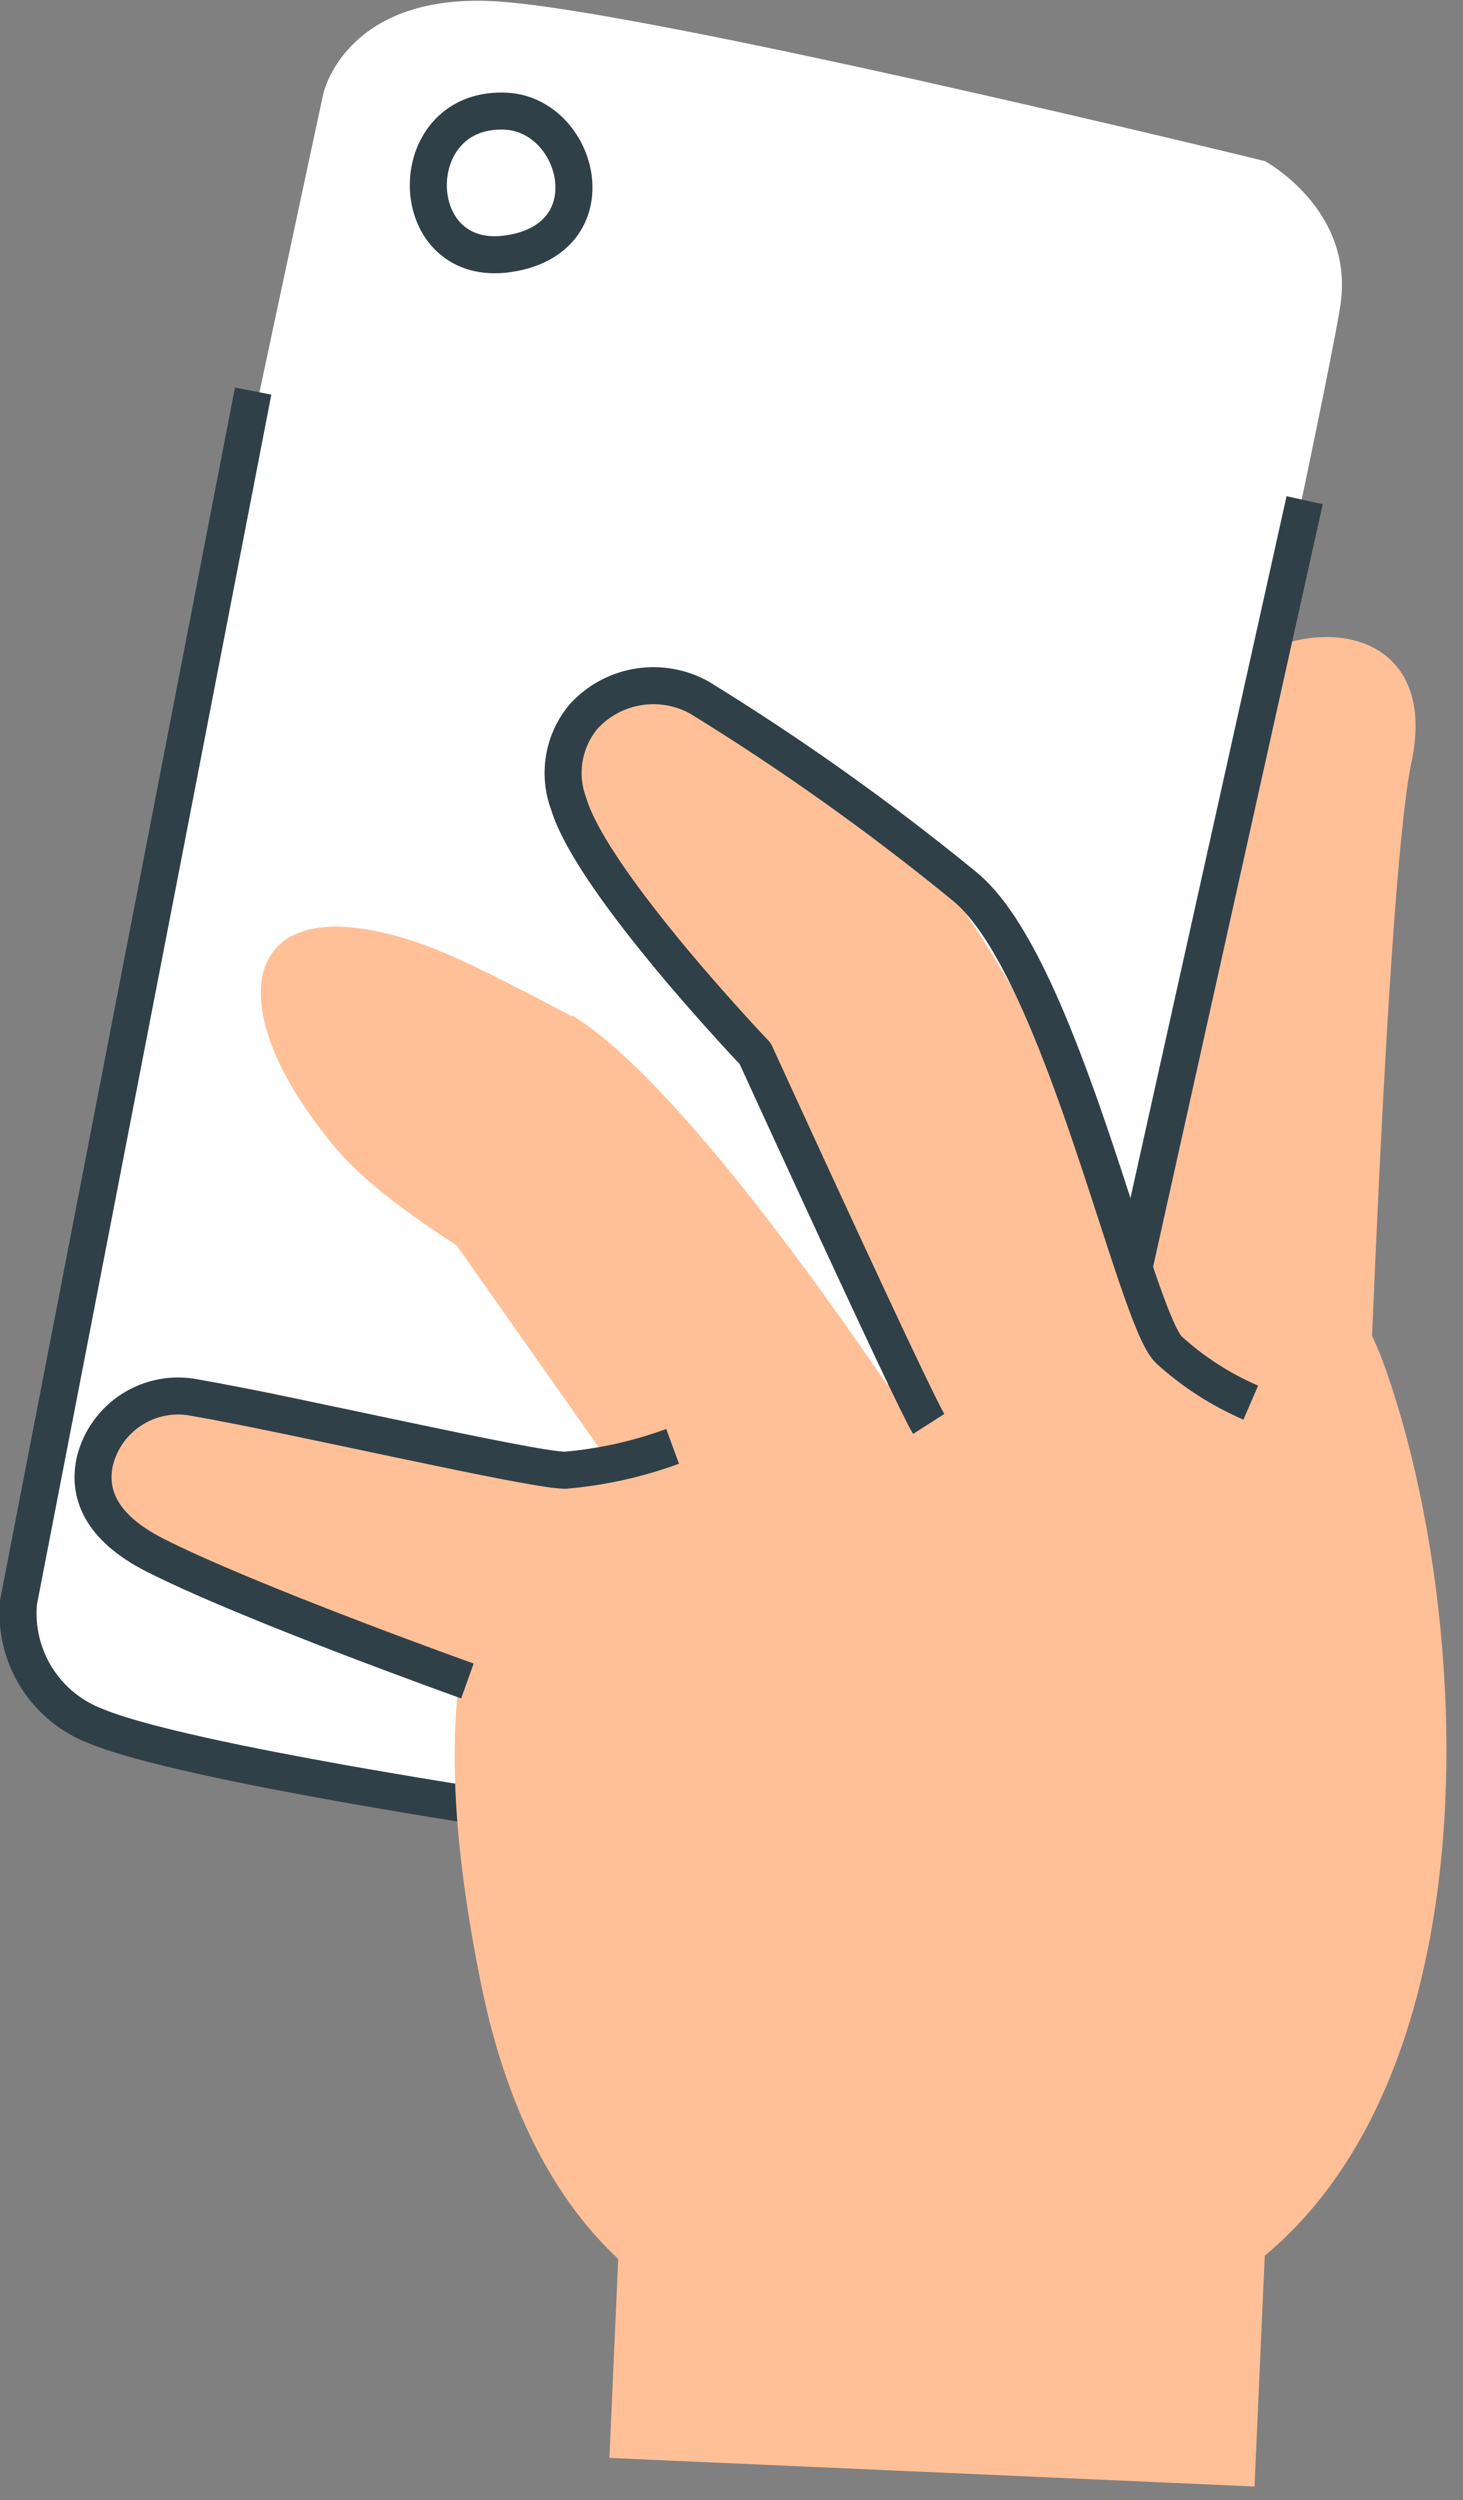 <?xml version="1.0" encoding="UTF-8"?> <svg xmlns="http://www.w3.org/2000/svg" width="79" height="135" viewBox="0 0 79 135" fill="none"><rect x="0" y="0" width="79" height="135" fill="#808080" stroke="none"/> <g clip-path="url(#clip0_3986_713)"> <path d="M62.91 42.14C64.36 32.93 78.34 31.14 76.22 41.14C74.69 48.36 73.46 89.51 73.46 89.51L56.15 92.17C56.15 92.17 61.23 52.81 62.91 42.14Z" fill="#FFC097"></path> <path d="M17.459 5.059C17.459 5.059 18.609 -0.311 26.559 0.059C34.509 0.429 68.299 8.699 68.299 8.699C68.299 8.699 73.069 11.259 72.399 16.339C71.729 21.419 55.709 95.069 53.689 98.139C51.669 101.209 50.619 101.969 45.769 101.519C40.919 101.069 3.229 92.099 3.229 92.099C3.229 92.099 1.229 90.869 1.029 86.519C0.829 82.169 17.459 5.059 17.459 5.059Z" fill="white"></path> <path d="M70.449 27.01L59.639 75.61" stroke="#304048" stroke-width="2" stroke-linejoin="round"></path> <path d="M27.129 5.999C31.309 5.999 33.129 13.059 27.229 13.729C21.819 14.299 21.739 5.919 27.129 5.999Z" stroke="#304048" stroke-width="2" stroke-linejoin="round"></path> <path d="M13.67 21.119L1 86.519C0.869 87.942 1.21 89.368 1.968 90.579C2.727 91.789 3.863 92.717 5.2 93.219C10.03 95.219 28.41 97.919 28.41 97.919" stroke="#304048" stroke-width="2" stroke-linejoin="round"></path> <path d="M67.742 134.267L68.42 118.992L33.584 117.447L32.907 132.722L67.742 134.267Z" fill="#FFC097"></path> <path d="M50.419 126.461C50.419 126.461 30.889 131.461 25.959 107.051C21.849 86.701 26.719 77.391 40.779 76.74C46.049 76.501 52.029 72.581 57.619 69.74C59.069 68.99 61.469 66.391 61.859 67.811C65.759 82.001 64.559 66.921 65.859 66.811C69.609 66.43 72.779 68.121 74.859 74.031C80.999 91.581 81.169 129.421 50.419 126.461Z" fill="#FFC097"></path> <path d="M10.83 74.771C5.32 75.671 2.83 79.421 8.34 83.971C12.4 87.321 42.34 95.141 42.34 95.141L38.54 81.811C38.54 81.811 14.13 74.221 10.83 74.771Z" fill="#FFC097"></path> <path d="M52.61 81.941C52.61 81.941 38.72 59.631 30.9 54.831V54.891C25.25 51.891 23.61 51.241 22.36 50.831C13.2 47.831 12.02 53.831 16.97 60.511C18.2 62.181 19.43 63.871 24.66 67.251L39.69 88.611L52.61 81.941Z" fill="#FFC097"></path> <path d="M66.541 79.08C66.541 79.08 56.081 52.14 49.331 45.92C46.399 43.368 43.321 40.991 40.111 38.8C31.701 34.11 29.391 39.8 32.951 47.26C33.841 49.14 36.341 52.51 40.821 56.84L52.571 83.13L66.541 79.08Z" fill="#FFC097"></path> <path d="M67.54 75.74C65.92 75.04 64.426 74.077 63.12 72.89C61.27 71.1 57.33 52.2 52.12 47.89C47.571 44.166 42.777 40.751 37.77 37.67C36.769 37.113 35.609 36.908 34.477 37.09C33.345 37.271 32.307 37.828 31.53 38.67C30.984 39.316 30.62 40.095 30.476 40.929C30.332 41.762 30.413 42.618 30.71 43.41C32 47.69 40.78 56.89 40.78 56.89C40.78 56.89 49.35 75.64 50.15 76.89" stroke="#304048" stroke-width="2" stroke-linejoin="round"></path> <path d="M36.32 78.1C34.452 78.786 32.502 79.22 30.52 79.39C28.71 79.39 15.83 76.39 10.52 75.47C9.35 75.237 8.135 75.465 7.129 76.106C6.123 76.747 5.403 77.751 5.12 78.91C4.76 80.55 5.32 82.42 8.36 83.97C13.46 86.56 25.24 90.77 25.24 90.77" stroke="#304048" stroke-width="2" stroke-linejoin="round"></path> </g> <defs> <clipPath id="clip0_3986_713"> <rect width="78.09" height="134.26" fill="white"></rect> </clipPath> </defs> </svg> 